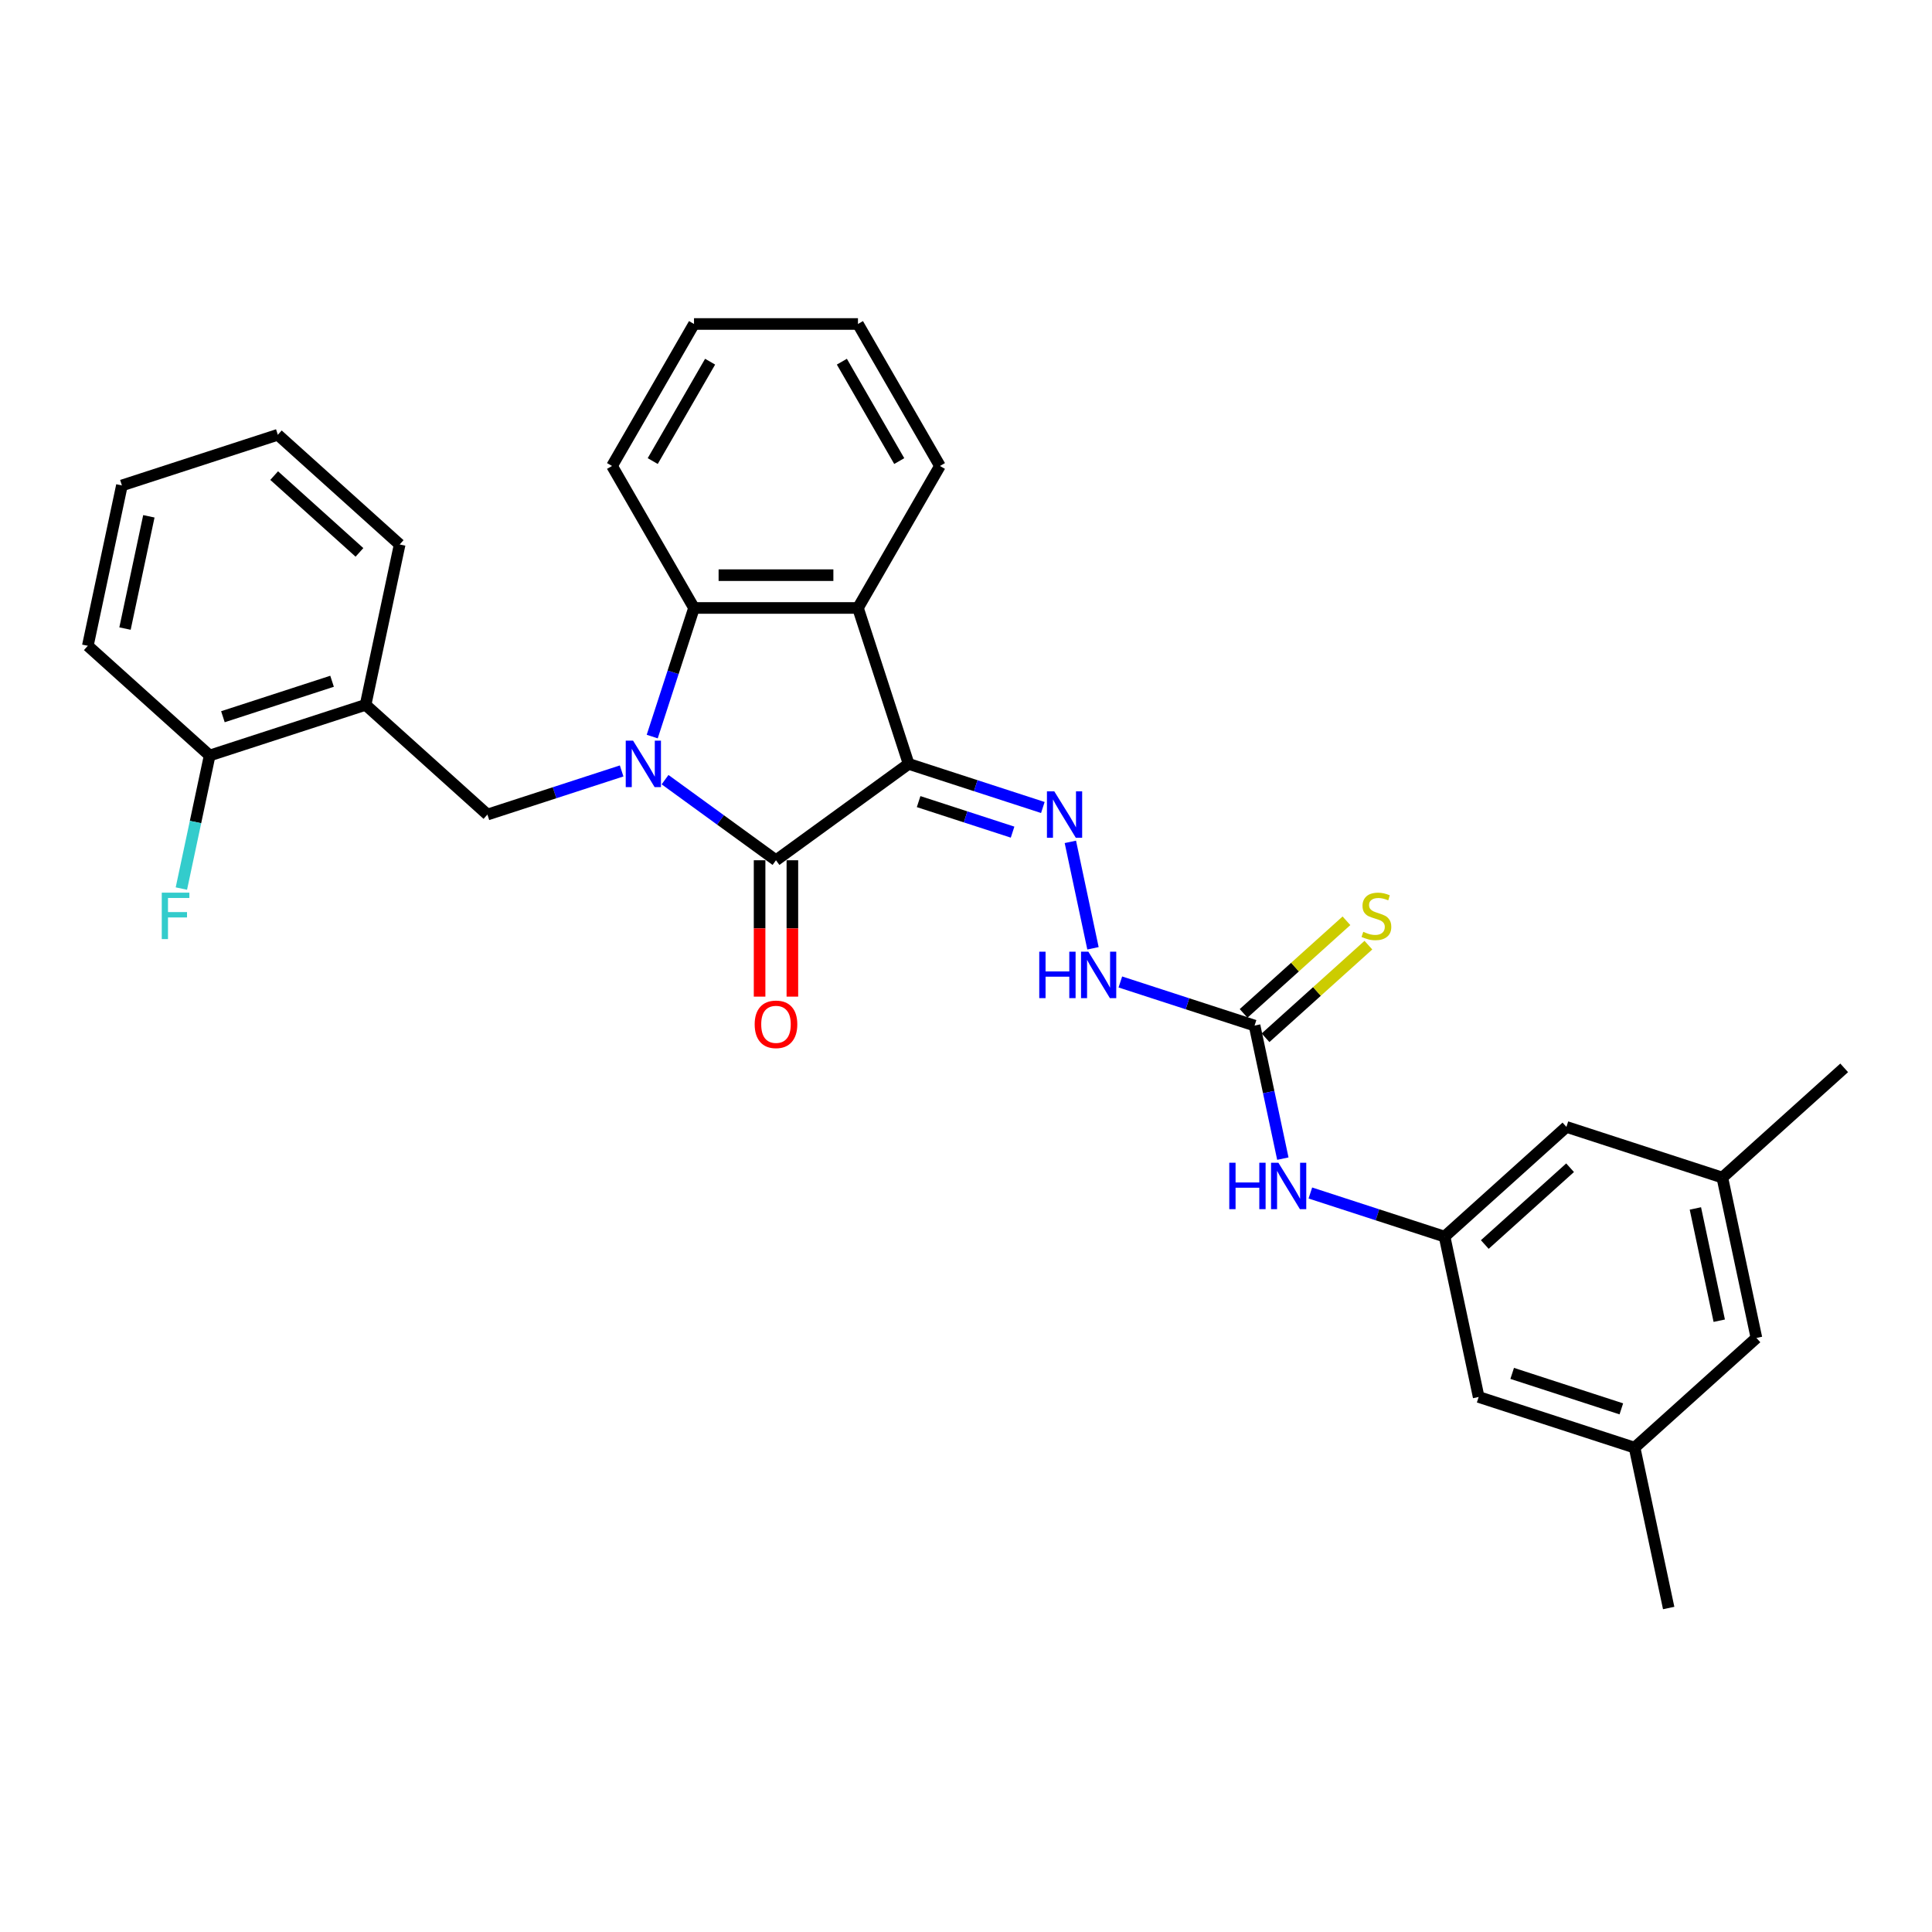 <?xml version='1.0' encoding='iso-8859-1'?>
<svg version='1.1' baseProfile='full'
              xmlns='http://www.w3.org/2000/svg'
                      xmlns:rdkit='http://www.rdkit.org/xml'
                      xmlns:xlink='http://www.w3.org/1999/xlink'
                  xml:space='preserve'
width='1000px' height='1000px' viewBox='0 0 1000 1000'>
<!-- END OF HEADER -->
<rect style='opacity:1.0;fill:#FFFFFF;stroke:none' width='1000' height='1000' x='0' y='0'> </rect>
<path class='bond-1' d='M 344.231,403.549 L 372.94,424.408' style='fill:none;fill-rule:evenodd;stroke:#0000FF;stroke-width:6px;stroke-linecap:butt;stroke-linejoin:miter;stroke-opacity:1' />
<path class='bond-1' d='M 372.94,424.408 L 401.649,445.266' style='fill:none;fill-rule:evenodd;stroke:#000000;stroke-width:6px;stroke-linecap:butt;stroke-linejoin:miter;stroke-opacity:1' />
<path class='bond-3' d='M 337.59,381.248 L 348.404,347.964' style='fill:none;fill-rule:evenodd;stroke:#0000FF;stroke-width:6px;stroke-linecap:butt;stroke-linejoin:miter;stroke-opacity:1' />
<path class='bond-3' d='M 348.404,347.964 L 359.219,314.679' style='fill:none;fill-rule:evenodd;stroke:#000000;stroke-width:6px;stroke-linecap:butt;stroke-linejoin:miter;stroke-opacity:1' />
<path class='bond-5' d='M 321.76,399.037 L 287.025,410.323' style='fill:none;fill-rule:evenodd;stroke:#0000FF;stroke-width:6px;stroke-linecap:butt;stroke-linejoin:miter;stroke-opacity:1' />
<path class='bond-5' d='M 287.025,410.323 L 252.289,421.609' style='fill:none;fill-rule:evenodd;stroke:#000000;stroke-width:6px;stroke-linecap:butt;stroke-linejoin:miter;stroke-opacity:1' />
<path class='bond-0' d='M 470.303,395.386 L 401.649,445.266' style='fill:none;fill-rule:evenodd;stroke:#000000;stroke-width:6px;stroke-linecap:butt;stroke-linejoin:miter;stroke-opacity:1' />
<path class='bond-4' d='M 470.303,395.386 L 505.039,406.672' style='fill:none;fill-rule:evenodd;stroke:#000000;stroke-width:6px;stroke-linecap:butt;stroke-linejoin:miter;stroke-opacity:1' />
<path class='bond-4' d='M 505.039,406.672 L 539.775,417.959' style='fill:none;fill-rule:evenodd;stroke:#0000FF;stroke-width:6px;stroke-linecap:butt;stroke-linejoin:miter;stroke-opacity:1' />
<path class='bond-4' d='M 475.479,414.913 L 499.794,422.814' style='fill:none;fill-rule:evenodd;stroke:#000000;stroke-width:6px;stroke-linecap:butt;stroke-linejoin:miter;stroke-opacity:1' />
<path class='bond-4' d='M 499.794,422.814 L 524.109,430.714' style='fill:none;fill-rule:evenodd;stroke:#0000FF;stroke-width:6px;stroke-linecap:butt;stroke-linejoin:miter;stroke-opacity:1' />
<path class='bond-30' d='M 470.303,395.386 L 444.08,314.679' style='fill:none;fill-rule:evenodd;stroke:#000000;stroke-width:6px;stroke-linecap:butt;stroke-linejoin:miter;stroke-opacity:1' />
<path class='bond-11' d='M 393.163,445.266 L 393.163,480.559' style='fill:none;fill-rule:evenodd;stroke:#000000;stroke-width:6px;stroke-linecap:butt;stroke-linejoin:miter;stroke-opacity:1' />
<path class='bond-11' d='M 393.163,480.559 L 393.163,515.853' style='fill:none;fill-rule:evenodd;stroke:#FF0000;stroke-width:6px;stroke-linecap:butt;stroke-linejoin:miter;stroke-opacity:1' />
<path class='bond-11' d='M 410.135,445.266 L 410.135,480.559' style='fill:none;fill-rule:evenodd;stroke:#000000;stroke-width:6px;stroke-linecap:butt;stroke-linejoin:miter;stroke-opacity:1' />
<path class='bond-11' d='M 410.135,480.559 L 410.135,515.853' style='fill:none;fill-rule:evenodd;stroke:#FF0000;stroke-width:6px;stroke-linecap:butt;stroke-linejoin:miter;stroke-opacity:1' />
<path class='bond-2' d='M 444.08,314.679 L 359.219,314.679' style='fill:none;fill-rule:evenodd;stroke:#000000;stroke-width:6px;stroke-linecap:butt;stroke-linejoin:miter;stroke-opacity:1' />
<path class='bond-2' d='M 431.351,297.707 L 371.948,297.707' style='fill:none;fill-rule:evenodd;stroke:#000000;stroke-width:6px;stroke-linecap:butt;stroke-linejoin:miter;stroke-opacity:1' />
<path class='bond-20' d='M 444.08,314.679 L 486.51,241.188' style='fill:none;fill-rule:evenodd;stroke:#000000;stroke-width:6px;stroke-linecap:butt;stroke-linejoin:miter;stroke-opacity:1' />
<path class='bond-21' d='M 359.219,314.679 L 316.789,241.188' style='fill:none;fill-rule:evenodd;stroke:#000000;stroke-width:6px;stroke-linecap:butt;stroke-linejoin:miter;stroke-opacity:1' />
<path class='bond-8' d='M 554.015,435.747 L 565.725,490.839' style='fill:none;fill-rule:evenodd;stroke:#0000FF;stroke-width:6px;stroke-linecap:butt;stroke-linejoin:miter;stroke-opacity:1' />
<path class='bond-7' d='M 252.289,421.609 L 189.225,364.827' style='fill:none;fill-rule:evenodd;stroke:#000000;stroke-width:6px;stroke-linecap:butt;stroke-linejoin:miter;stroke-opacity:1' />
<path class='bond-6' d='M 649.361,530.839 L 614.625,519.552' style='fill:none;fill-rule:evenodd;stroke:#000000;stroke-width:6px;stroke-linecap:butt;stroke-linejoin:miter;stroke-opacity:1' />
<path class='bond-6' d='M 614.625,519.552 L 579.889,508.266' style='fill:none;fill-rule:evenodd;stroke:#0000FF;stroke-width:6px;stroke-linecap:butt;stroke-linejoin:miter;stroke-opacity:1' />
<path class='bond-9' d='M 649.361,530.839 L 656.68,565.273' style='fill:none;fill-rule:evenodd;stroke:#000000;stroke-width:6px;stroke-linecap:butt;stroke-linejoin:miter;stroke-opacity:1' />
<path class='bond-9' d='M 656.68,565.273 L 663.999,599.707' style='fill:none;fill-rule:evenodd;stroke:#0000FF;stroke-width:6px;stroke-linecap:butt;stroke-linejoin:miter;stroke-opacity:1' />
<path class='bond-12' d='M 655.039,537.145 L 681.657,513.178' style='fill:none;fill-rule:evenodd;stroke:#000000;stroke-width:6px;stroke-linecap:butt;stroke-linejoin:miter;stroke-opacity:1' />
<path class='bond-12' d='M 681.657,513.178 L 708.276,489.211' style='fill:none;fill-rule:evenodd;stroke:#CCCC00;stroke-width:6px;stroke-linecap:butt;stroke-linejoin:miter;stroke-opacity:1' />
<path class='bond-12' d='M 643.682,524.532 L 670.301,500.565' style='fill:none;fill-rule:evenodd;stroke:#000000;stroke-width:6px;stroke-linecap:butt;stroke-linejoin:miter;stroke-opacity:1' />
<path class='bond-12' d='M 670.301,500.565 L 696.919,476.598' style='fill:none;fill-rule:evenodd;stroke:#CCCC00;stroke-width:6px;stroke-linecap:butt;stroke-linejoin:miter;stroke-opacity:1' />
<path class='bond-13' d='M 189.225,364.827 L 108.518,391.05' style='fill:none;fill-rule:evenodd;stroke:#000000;stroke-width:6px;stroke-linecap:butt;stroke-linejoin:miter;stroke-opacity:1' />
<path class='bond-13' d='M 171.874,352.619 L 115.38,370.975' style='fill:none;fill-rule:evenodd;stroke:#000000;stroke-width:6px;stroke-linecap:butt;stroke-linejoin:miter;stroke-opacity:1' />
<path class='bond-22' d='M 189.225,364.827 L 206.869,281.821' style='fill:none;fill-rule:evenodd;stroke:#000000;stroke-width:6px;stroke-linecap:butt;stroke-linejoin:miter;stroke-opacity:1' />
<path class='bond-10' d='M 678.24,617.495 L 712.975,628.782' style='fill:none;fill-rule:evenodd;stroke:#0000FF;stroke-width:6px;stroke-linecap:butt;stroke-linejoin:miter;stroke-opacity:1' />
<path class='bond-10' d='M 712.975,628.782 L 747.711,640.068' style='fill:none;fill-rule:evenodd;stroke:#000000;stroke-width:6px;stroke-linecap:butt;stroke-linejoin:miter;stroke-opacity:1' />
<path class='bond-16' d='M 747.711,640.068 L 765.355,723.074' style='fill:none;fill-rule:evenodd;stroke:#000000;stroke-width:6px;stroke-linecap:butt;stroke-linejoin:miter;stroke-opacity:1' />
<path class='bond-17' d='M 747.711,640.068 L 810.775,583.285' style='fill:none;fill-rule:evenodd;stroke:#000000;stroke-width:6px;stroke-linecap:butt;stroke-linejoin:miter;stroke-opacity:1' />
<path class='bond-17' d='M 768.527,644.163 L 812.672,604.416' style='fill:none;fill-rule:evenodd;stroke:#000000;stroke-width:6px;stroke-linecap:butt;stroke-linejoin:miter;stroke-opacity:1' />
<path class='bond-19' d='M 108.518,391.05 L 101.199,425.484' style='fill:none;fill-rule:evenodd;stroke:#000000;stroke-width:6px;stroke-linecap:butt;stroke-linejoin:miter;stroke-opacity:1' />
<path class='bond-19' d='M 101.199,425.484 L 93.88,459.918' style='fill:none;fill-rule:evenodd;stroke:#33CCCC;stroke-width:6px;stroke-linecap:butt;stroke-linejoin:miter;stroke-opacity:1' />
<path class='bond-23' d='M 108.518,391.05 L 45.455,334.267' style='fill:none;fill-rule:evenodd;stroke:#000000;stroke-width:6px;stroke-linecap:butt;stroke-linejoin:miter;stroke-opacity:1' />
<path class='bond-14' d='M 846.062,749.298 L 765.355,723.074' style='fill:none;fill-rule:evenodd;stroke:#000000;stroke-width:6px;stroke-linecap:butt;stroke-linejoin:miter;stroke-opacity:1' />
<path class='bond-14' d='M 839.2,729.223 L 782.705,710.866' style='fill:none;fill-rule:evenodd;stroke:#000000;stroke-width:6px;stroke-linecap:butt;stroke-linejoin:miter;stroke-opacity:1' />
<path class='bond-25' d='M 846.062,749.298 L 863.705,832.304' style='fill:none;fill-rule:evenodd;stroke:#000000;stroke-width:6px;stroke-linecap:butt;stroke-linejoin:miter;stroke-opacity:1' />
<path class='bond-33' d='M 846.062,749.298 L 909.125,692.515' style='fill:none;fill-rule:evenodd;stroke:#000000;stroke-width:6px;stroke-linecap:butt;stroke-linejoin:miter;stroke-opacity:1' />
<path class='bond-15' d='M 891.482,609.509 L 810.775,583.285' style='fill:none;fill-rule:evenodd;stroke:#000000;stroke-width:6px;stroke-linecap:butt;stroke-linejoin:miter;stroke-opacity:1' />
<path class='bond-18' d='M 891.482,609.509 L 909.125,692.515' style='fill:none;fill-rule:evenodd;stroke:#000000;stroke-width:6px;stroke-linecap:butt;stroke-linejoin:miter;stroke-opacity:1' />
<path class='bond-18' d='M 877.527,625.488 L 889.878,683.593' style='fill:none;fill-rule:evenodd;stroke:#000000;stroke-width:6px;stroke-linecap:butt;stroke-linejoin:miter;stroke-opacity:1' />
<path class='bond-24' d='M 891.482,609.509 L 954.545,552.726' style='fill:none;fill-rule:evenodd;stroke:#000000;stroke-width:6px;stroke-linecap:butt;stroke-linejoin:miter;stroke-opacity:1' />
<path class='bond-31' d='M 486.51,241.188 L 444.08,167.696' style='fill:none;fill-rule:evenodd;stroke:#000000;stroke-width:6px;stroke-linecap:butt;stroke-linejoin:miter;stroke-opacity:1' />
<path class='bond-31' d='M 465.447,238.65 L 435.746,187.206' style='fill:none;fill-rule:evenodd;stroke:#000000;stroke-width:6px;stroke-linecap:butt;stroke-linejoin:miter;stroke-opacity:1' />
<path class='bond-27' d='M 316.789,241.188 L 359.219,167.696' style='fill:none;fill-rule:evenodd;stroke:#000000;stroke-width:6px;stroke-linecap:butt;stroke-linejoin:miter;stroke-opacity:1' />
<path class='bond-27' d='M 337.852,238.65 L 367.553,187.206' style='fill:none;fill-rule:evenodd;stroke:#000000;stroke-width:6px;stroke-linecap:butt;stroke-linejoin:miter;stroke-opacity:1' />
<path class='bond-28' d='M 206.869,281.821 L 143.805,225.038' style='fill:none;fill-rule:evenodd;stroke:#000000;stroke-width:6px;stroke-linecap:butt;stroke-linejoin:miter;stroke-opacity:1' />
<path class='bond-28' d='M 186.053,285.916 L 141.908,246.168' style='fill:none;fill-rule:evenodd;stroke:#000000;stroke-width:6px;stroke-linecap:butt;stroke-linejoin:miter;stroke-opacity:1' />
<path class='bond-32' d='M 45.455,334.267 L 63.098,251.261' style='fill:none;fill-rule:evenodd;stroke:#000000;stroke-width:6px;stroke-linecap:butt;stroke-linejoin:miter;stroke-opacity:1' />
<path class='bond-32' d='M 64.702,325.345 L 77.053,267.241' style='fill:none;fill-rule:evenodd;stroke:#000000;stroke-width:6px;stroke-linecap:butt;stroke-linejoin:miter;stroke-opacity:1' />
<path class='bond-26' d='M 444.08,167.696 L 359.219,167.696' style='fill:none;fill-rule:evenodd;stroke:#000000;stroke-width:6px;stroke-linecap:butt;stroke-linejoin:miter;stroke-opacity:1' />
<path class='bond-29' d='M 143.805,225.038 L 63.098,251.261' style='fill:none;fill-rule:evenodd;stroke:#000000;stroke-width:6px;stroke-linecap:butt;stroke-linejoin:miter;stroke-opacity:1' />
<path  class='atom-0' d='M 327.684 383.37
L 335.559 396.099
Q 336.339 397.355, 337.595 399.629
Q 338.851 401.903, 338.919 402.039
L 338.919 383.37
L 342.11 383.37
L 342.11 407.402
L 338.817 407.402
L 330.365 393.485
Q 329.381 391.856, 328.329 389.989
Q 327.31 388.122, 327.005 387.545
L 327.005 407.402
L 323.882 407.402
L 323.882 383.37
L 327.684 383.37
' fill='#0000FF'/>
<path  class='atom-5' d='M 545.698 409.593
L 553.573 422.322
Q 554.354 423.578, 555.609 425.852
Q 556.865 428.127, 556.933 428.262
L 556.933 409.593
L 560.124 409.593
L 560.124 433.626
L 556.831 433.626
L 548.379 419.709
Q 547.395 418.079, 546.343 416.212
Q 545.324 414.345, 545.019 413.768
L 545.019 433.626
L 541.896 433.626
L 541.896 409.593
L 545.698 409.593
' fill='#0000FF'/>
<path  class='atom-9' d='M 537.917 492.599
L 541.176 492.599
L 541.176 502.816
L 553.464 502.816
L 553.464 492.599
L 556.722 492.599
L 556.722 516.632
L 553.464 516.632
L 553.464 505.532
L 541.176 505.532
L 541.176 516.632
L 537.917 516.632
L 537.917 492.599
' fill='#0000FF'/>
<path  class='atom-9' d='M 563.341 492.599
L 571.216 505.328
Q 571.997 506.584, 573.253 508.859
Q 574.509 511.133, 574.577 511.269
L 574.577 492.599
L 577.768 492.599
L 577.768 516.632
L 574.475 516.632
L 566.023 502.715
Q 565.038 501.085, 563.986 499.218
Q 562.968 497.351, 562.662 496.774
L 562.662 516.632
L 559.54 516.632
L 559.54 492.599
L 563.341 492.599
' fill='#0000FF'/>
<path  class='atom-10' d='M 636.268 601.829
L 639.526 601.829
L 639.526 612.046
L 651.814 612.046
L 651.814 601.829
L 655.073 601.829
L 655.073 625.861
L 651.814 625.861
L 651.814 614.761
L 639.526 614.761
L 639.526 625.861
L 636.268 625.861
L 636.268 601.829
' fill='#0000FF'/>
<path  class='atom-10' d='M 661.692 601.829
L 669.567 614.558
Q 670.348 615.814, 671.604 618.088
Q 672.859 620.362, 672.927 620.498
L 672.927 601.829
L 676.118 601.829
L 676.118 625.861
L 672.826 625.861
L 664.373 611.944
Q 663.389 610.315, 662.337 608.448
Q 661.318 606.581, 661.013 606.004
L 661.013 625.861
L 657.89 625.861
L 657.89 601.829
L 661.692 601.829
' fill='#0000FF'/>
<path  class='atom-12' d='M 390.618 530.194
Q 390.618 524.424, 393.469 521.199
Q 396.32 517.974, 401.649 517.974
Q 406.979 517.974, 409.83 521.199
Q 412.681 524.424, 412.681 530.194
Q 412.681 536.033, 409.796 539.359
Q 406.911 542.652, 401.649 542.652
Q 396.354 542.652, 393.469 539.359
Q 390.618 536.067, 390.618 530.194
M 401.649 539.936
Q 405.315 539.936, 407.284 537.492
Q 409.287 535.014, 409.287 530.194
Q 409.287 525.476, 407.284 523.1
Q 405.315 520.69, 401.649 520.69
Q 397.983 520.69, 395.981 523.066
Q 394.012 525.442, 394.012 530.194
Q 394.012 535.048, 395.981 537.492
Q 397.983 539.936, 401.649 539.936
' fill='#FF0000'/>
<path  class='atom-13' d='M 705.635 482.305
Q 705.907 482.406, 707.027 482.882
Q 708.147 483.357, 709.369 483.662
Q 710.625 483.934, 711.847 483.934
Q 714.121 483.934, 715.445 482.848
Q 716.769 481.727, 716.769 479.793
Q 716.769 478.469, 716.09 477.654
Q 715.445 476.84, 714.427 476.398
Q 713.409 475.957, 711.711 475.448
Q 709.573 474.803, 708.283 474.192
Q 707.027 473.581, 706.111 472.291
Q 705.228 471.001, 705.228 468.829
Q 705.228 465.808, 707.265 463.941
Q 709.335 462.074, 713.409 462.074
Q 716.192 462.074, 719.349 463.398
L 718.568 466.011
Q 715.683 464.823, 713.51 464.823
Q 711.168 464.823, 709.878 465.808
Q 708.589 466.758, 708.622 468.421
Q 708.622 469.711, 709.267 470.492
Q 709.946 471.273, 710.897 471.714
Q 711.881 472.155, 713.51 472.664
Q 715.683 473.343, 716.973 474.022
Q 718.263 474.701, 719.179 476.093
Q 720.13 477.45, 720.13 479.793
Q 720.13 483.119, 717.889 484.918
Q 715.683 486.683, 711.983 486.683
Q 709.844 486.683, 708.215 486.208
Q 706.62 485.767, 704.719 484.986
L 705.635 482.305
' fill='#CCCC00'/>
<path  class='atom-20' d='M 83.729 462.04
L 98.02 462.04
L 98.02 464.789
L 86.954 464.789
L 86.954 472.087
L 96.798 472.087
L 96.798 474.871
L 86.954 474.871
L 86.954 486.072
L 83.729 486.072
L 83.729 462.04
' fill='#33CCCC'/>
</svg>
